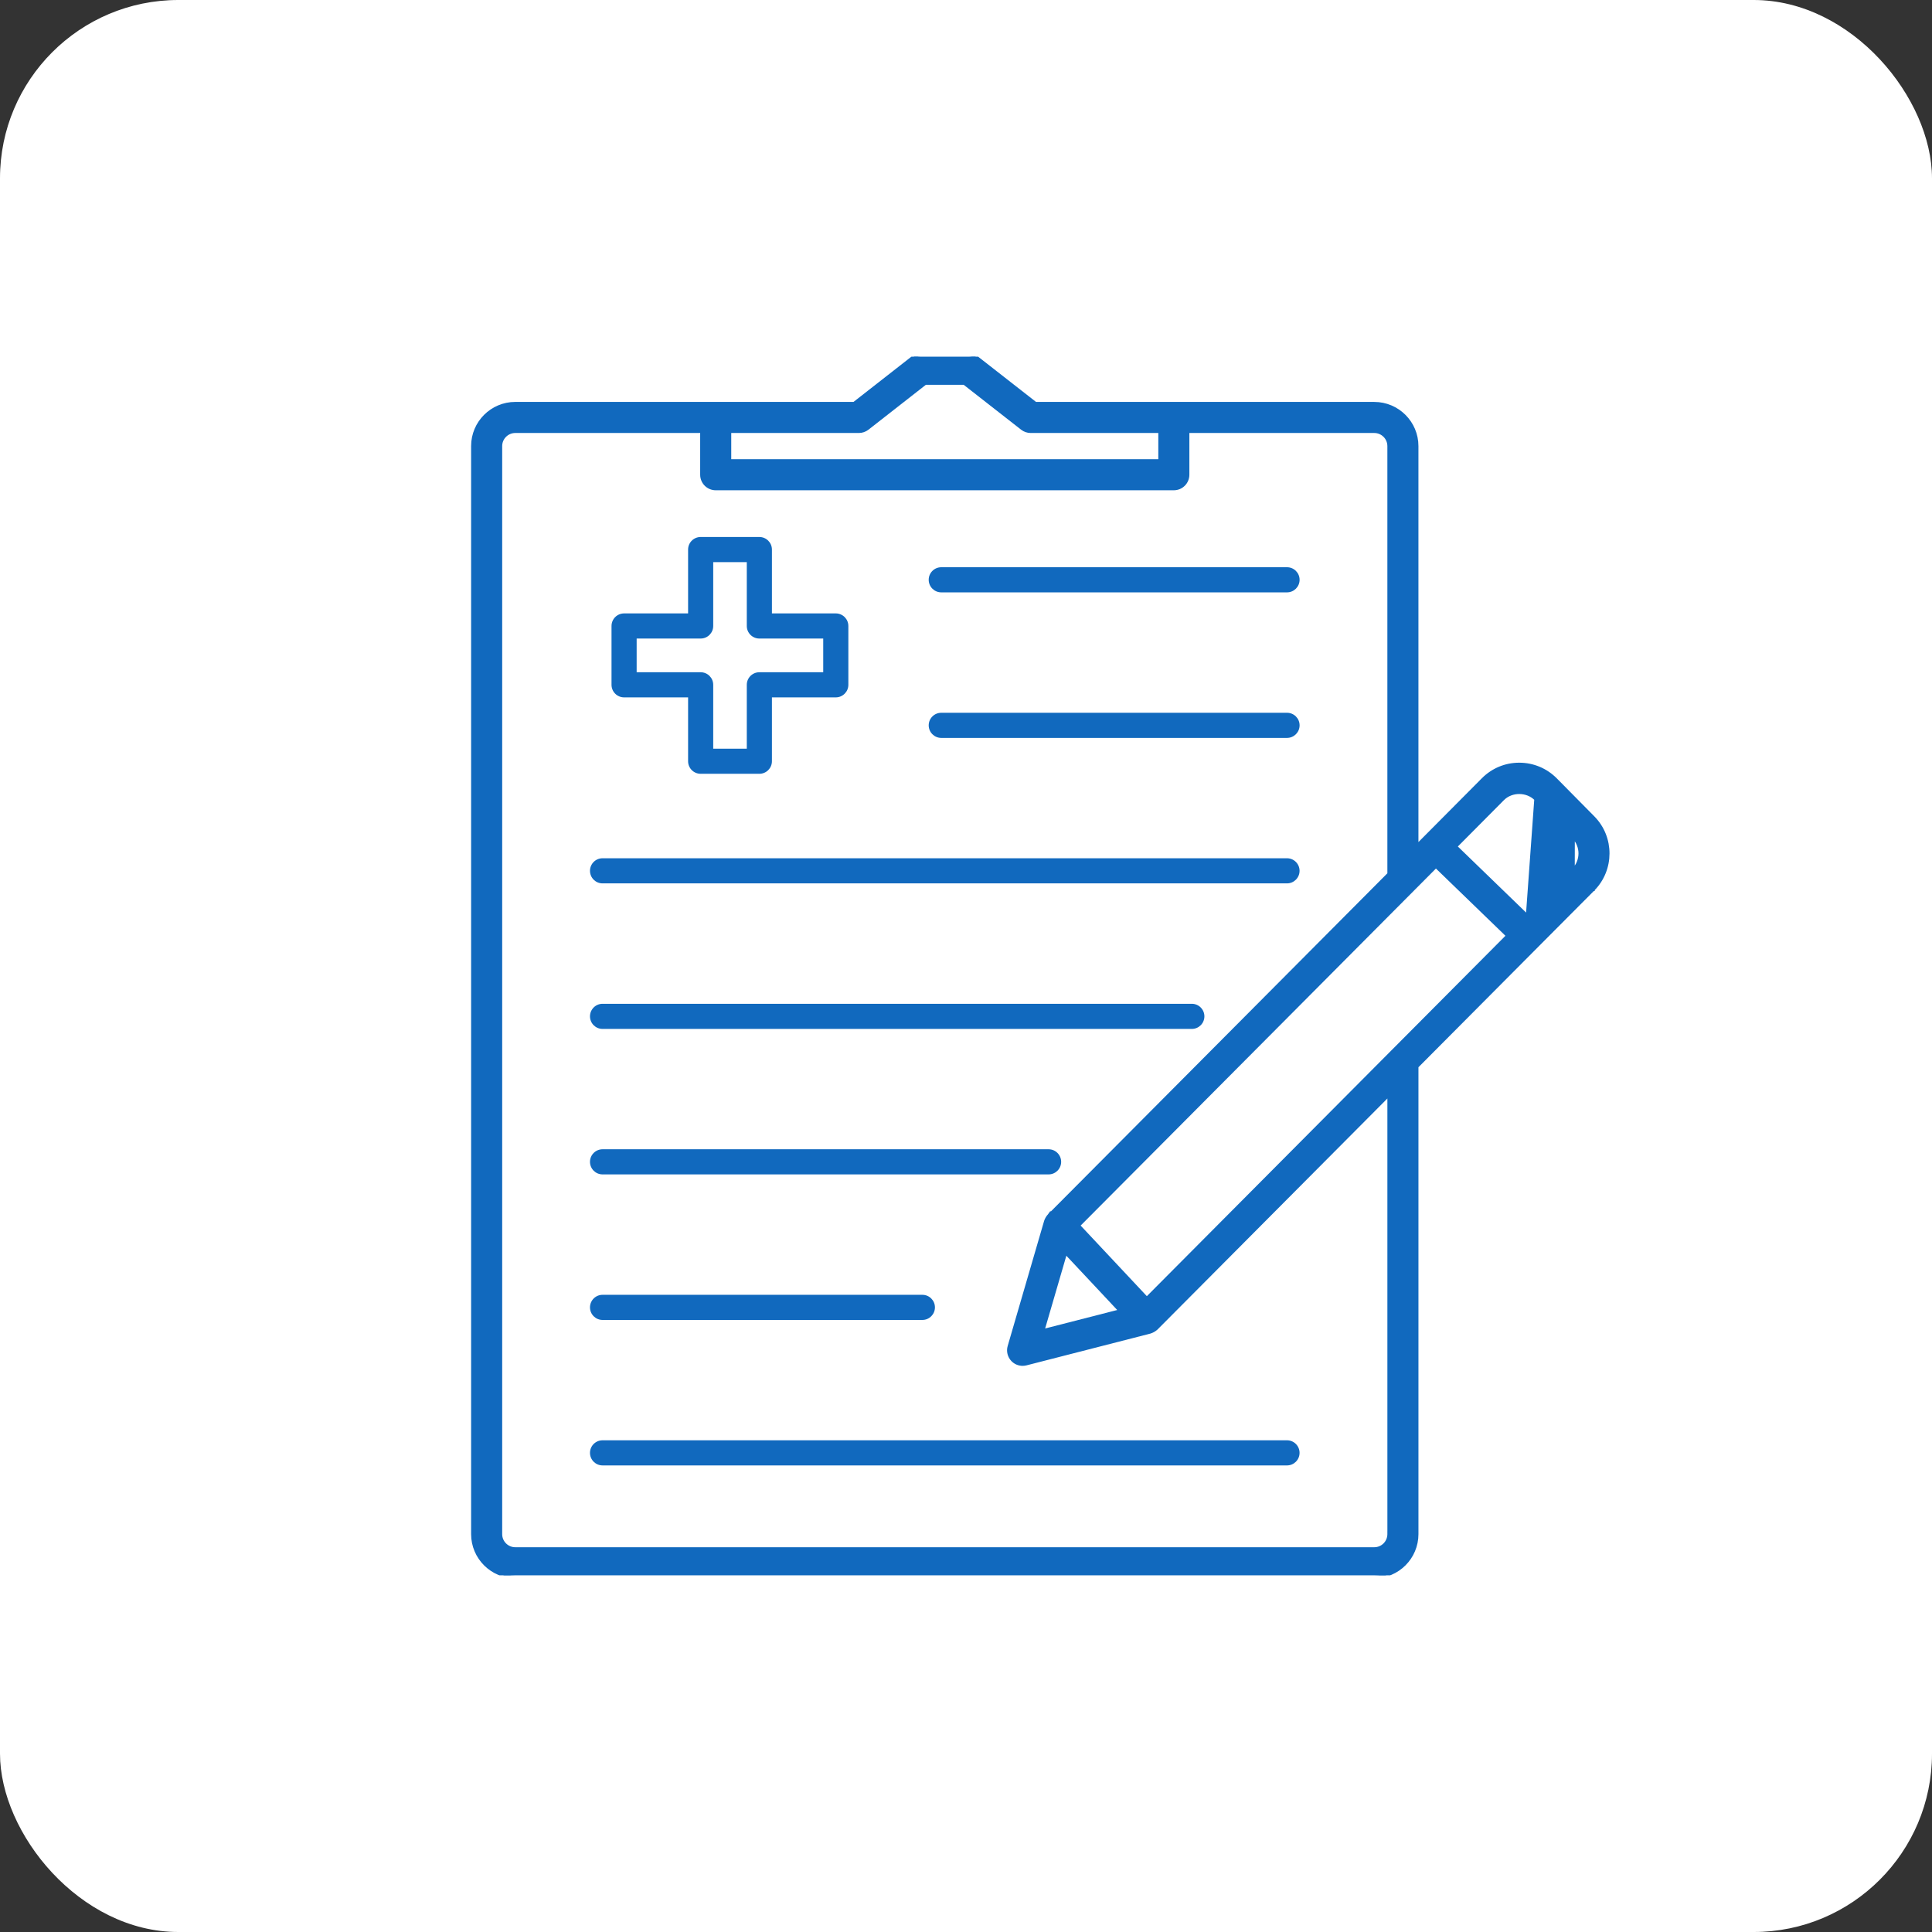 <svg width="130" height="130" viewBox="0 0 130 130" fill="none" xmlns="http://www.w3.org/2000/svg">
<rect x="0" y="0" width="130" height="130" fill="#333333" stroke="none"/>
<rect width="130" height="130" rx="12" fill="white"/>
<g clip-path="url(#clip0_744_553)">
<path d="M102.772 61.625L105.863 58.522L102.772 61.625ZM102.772 61.625L97.953 56.961L101.125 53.769L101.125 53.769C101.713 53.176 102.748 53.182 103.338 53.775C103.338 53.775 103.338 53.775 103.338 53.775M102.772 61.625L103.338 53.775M103.338 53.775L105.866 56.334L103.338 53.775ZM107.204 59.855L107.204 59.854C108.528 58.521 108.533 56.347 107.214 55.007L107.214 55.007L104.683 52.445L104.683 52.445C104.027 51.784 103.154 51.42 102.225 51.42C101.302 51.42 100.434 51.782 99.784 52.436L95.936 56.307L95.936 56.307L95.343 56.903V30.017C95.343 28.433 94.055 27.145 92.471 27.145H69.678L65.784 24.102C65.618 23.971 65.413 23.9 65.202 23.9H61.942C61.731 23.9 61.526 23.971 61.36 24.1L61.36 24.1L57.466 27.144H34.672C33.089 27.144 31.8 28.432 31.8 30.015V103.228C31.8 104.812 33.089 106.1 34.672 106.1H92.472C94.056 106.1 95.344 104.812 95.344 103.228V71.771L103.456 63.618L107.203 59.855L107.203 59.855L107.204 59.855ZM72.575 82.464L96.62 58.302L101.44 62.965L93.73 70.713L93.73 70.713L93.73 70.714L93.729 70.714L77.167 87.36L73.328 83.266L73.255 83.335L73.328 83.266L72.575 82.464ZM69.352 29.035H78.04V30.997H49.104V29.035H57.792C58.003 29.035 58.208 28.964 58.375 28.835L58.375 28.835L62.267 25.791H64.876L68.77 28.834C68.936 28.965 69.141 29.035 69.352 29.035ZM77.814 89.392L77.814 89.392L77.818 89.388L93.454 73.673V103.129H93.453V103.229C93.453 103.771 93.013 104.21 92.472 104.21H34.672C34.131 104.21 33.691 103.77 33.691 103.229V30.017C33.691 29.476 34.132 29.035 34.672 29.035H47.213V31.943C47.213 32.465 47.637 32.889 48.158 32.889H78.985C79.507 32.889 79.93 32.465 79.93 31.943V29.035H92.472C93.013 29.035 93.453 29.476 93.453 30.017V58.803L70.591 81.777L70.591 81.776L70.589 81.779C70.546 81.824 70.496 81.885 70.45 81.964L70.45 81.964C70.403 82.043 70.373 82.117 70.354 82.177L70.354 82.177L70.353 82.179L67.901 90.595C67.901 90.595 67.901 90.595 67.901 90.595C67.805 90.921 67.894 91.273 68.129 91.517L68.129 91.517C68.309 91.703 68.555 91.805 68.808 91.805C68.887 91.805 68.965 91.796 69.044 91.776L69.044 91.776L77.383 89.637L77.383 89.637L77.388 89.635C77.45 89.616 77.526 89.586 77.608 89.54C77.695 89.491 77.763 89.438 77.814 89.392ZM75.364 88.202L70.18 89.531L71.705 84.299L72.689 85.347L72.689 85.347L75.364 88.202ZM105.867 56.334C106.462 56.938 106.46 57.92 105.863 58.522L105.867 56.334Z" fill="#1169BE" stroke="#1169BE" stroke-width="0.2"/>
<path d="M63.336 49.652H86.601C87.068 49.652 87.447 49.273 87.447 48.806C87.447 48.34 87.068 47.961 86.601 47.961H63.336C62.869 47.961 62.49 48.34 62.49 48.806C62.49 49.273 62.869 49.652 63.336 49.652Z" fill="#1169BE"/>
<path d="M40.545 59.441H86.6C87.066 59.441 87.445 59.062 87.445 58.595C87.445 58.129 87.066 57.75 86.6 57.75H40.545C40.078 57.75 39.699 58.129 39.699 58.595C39.699 59.062 40.078 59.441 40.545 59.441Z" fill="#1169BE"/>
<path d="M40.545 69.234H80.196C80.662 69.234 81.041 68.855 81.041 68.388C81.041 67.922 80.662 67.543 80.196 67.543H40.545C40.078 67.543 39.699 67.922 39.699 68.388C39.699 68.855 40.078 69.234 40.545 69.234Z" fill="#1169BE"/>
<path d="M40.545 79.023H70.558C71.024 79.023 71.403 78.644 71.403 78.177C71.403 77.711 71.024 77.332 70.558 77.332H40.545C40.078 77.332 39.699 77.711 39.699 78.177C39.699 78.644 40.078 79.023 40.545 79.023Z" fill="#1169BE"/>
<path d="M40.545 88.816H62.064C62.531 88.816 62.91 88.437 62.91 87.97C62.91 87.504 62.531 87.125 62.064 87.125H40.545C40.078 87.125 39.699 87.504 39.699 87.97C39.699 88.437 40.078 88.816 40.545 88.816Z" fill="#1169BE"/>
<path d="M39.699 97.759C39.699 98.226 40.078 98.605 40.545 98.605H86.6C87.066 98.605 87.445 98.226 87.445 97.759C87.445 97.293 87.066 96.914 86.6 96.914H40.545C40.078 96.914 39.699 97.293 39.699 97.759Z" fill="#1169BE"/>
<path d="M63.336 39.859H86.601C87.068 39.859 87.447 39.48 87.447 39.013C87.447 38.547 87.068 38.168 86.601 38.168H63.336C62.869 38.168 62.49 38.547 62.49 39.013C62.49 39.48 62.869 39.859 63.336 39.859Z" fill="#1169BE"/>
<path d="M41.994 46.925H46.3V51.222C46.3 51.688 46.679 52.067 47.145 52.067H51.095C51.562 52.067 51.941 51.688 51.941 51.222V46.925H56.238C56.705 46.925 57.084 46.546 57.084 46.08V42.121C57.084 41.654 56.705 41.275 56.238 41.275H51.941V36.978C51.941 36.512 51.562 36.133 51.095 36.133H47.145C46.679 36.133 46.3 36.512 46.3 36.978V41.275H41.994C41.527 41.275 41.148 41.654 41.148 42.121V46.08C41.148 46.546 41.527 46.925 41.994 46.925ZM42.839 42.966H47.145C47.612 42.966 47.991 42.587 47.991 42.121V37.824H50.25V42.121C50.25 42.587 50.629 42.966 51.095 42.966H55.393V45.234H51.095C50.629 45.234 50.25 45.613 50.25 46.08V50.377H47.991V46.08C47.991 45.613 47.612 45.234 47.145 45.234H42.839V42.966Z" fill="#1169BE"/>
</g>
<defs>
<clipPath id="clip0_744_553">
<rect width="82" height="82" fill="white" transform="translate(29 24)"/>
</clipPath>
</defs>
</svg>
